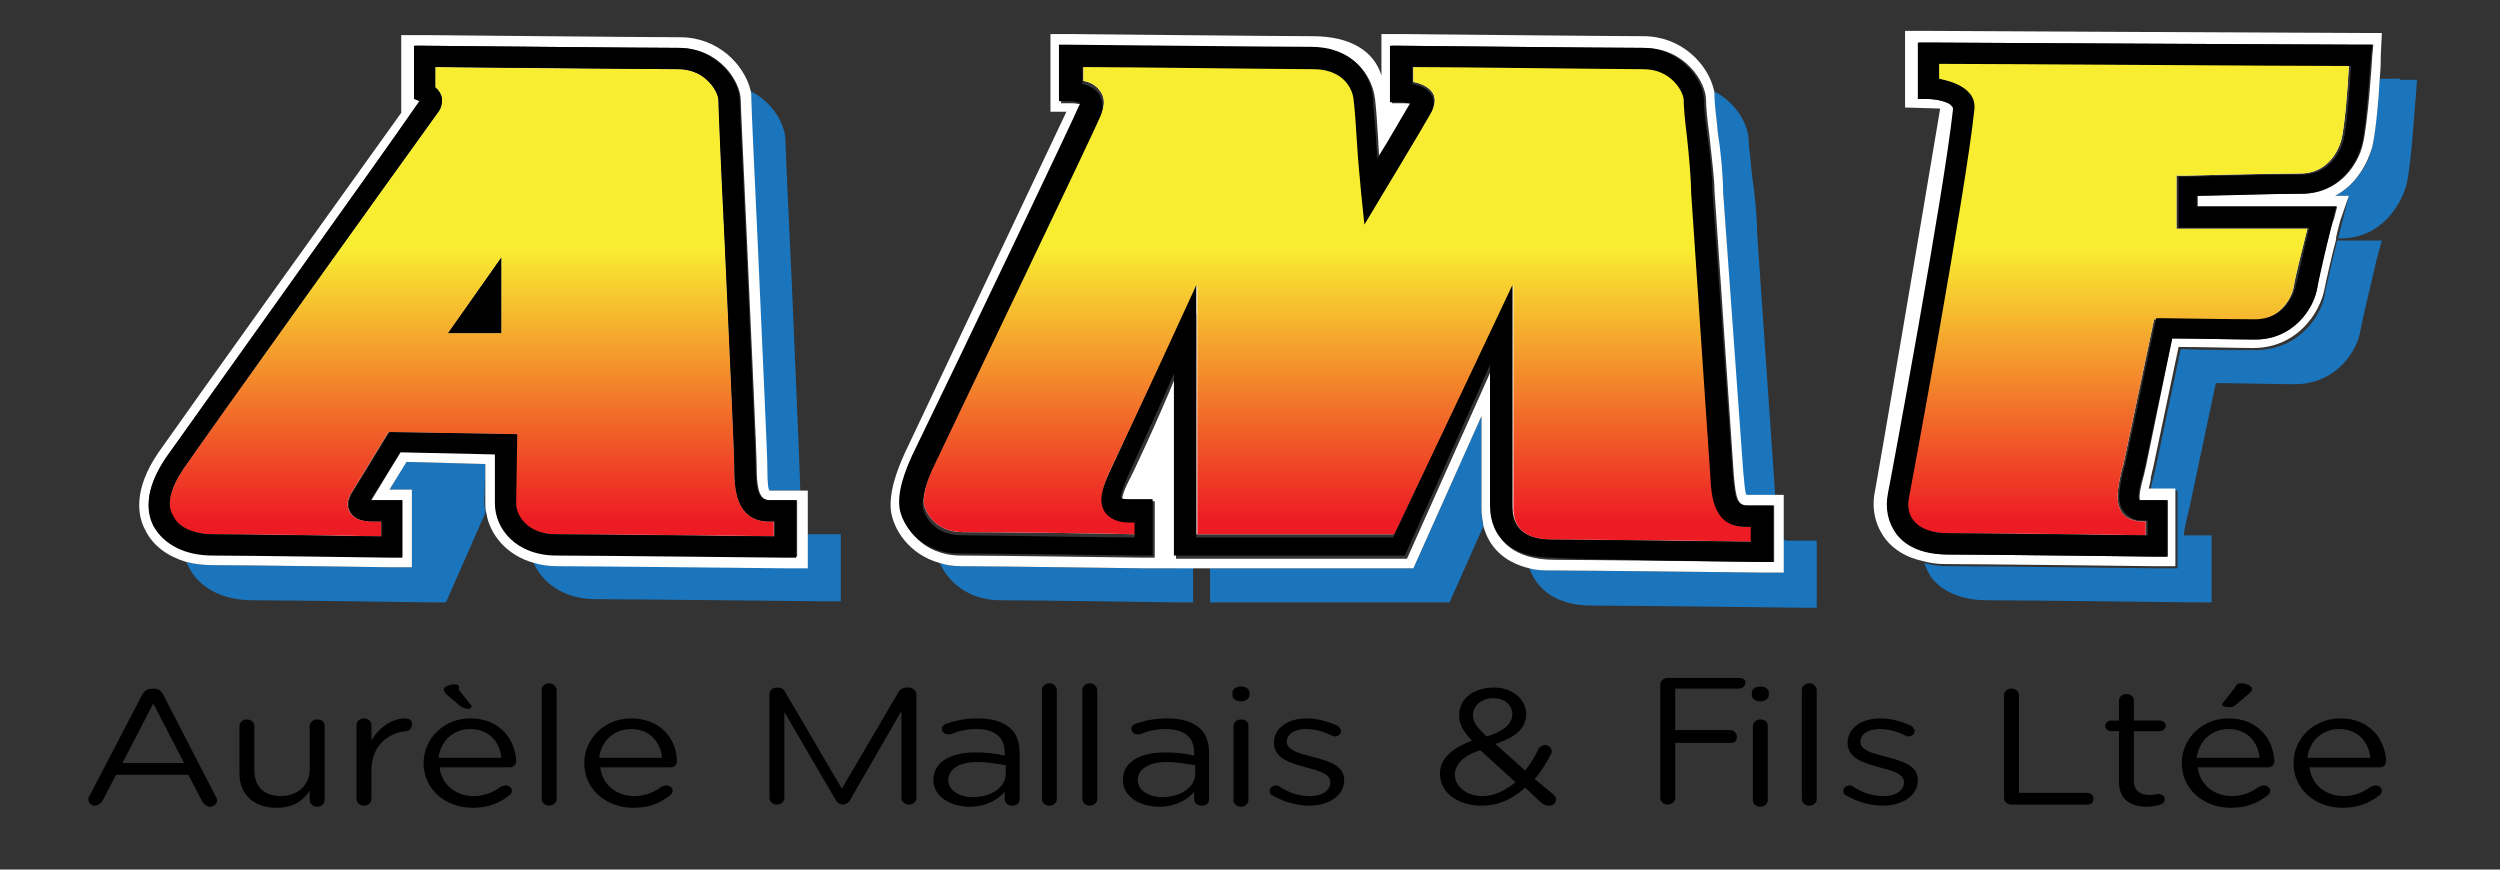<?xml version="1.0" encoding="utf-8"?>
<!-- Generator: Adobe Illustrator 23.0.4, SVG Export Plug-In . SVG Version: 6.00 Build 0)  -->
<svg version="1.1" xmlns="http://www.w3.org/2000/svg" xmlns:xlink="http://www.w3.org/1999/xlink" x="0px" y="0px"
	 viewBox="0 0 234.9 81.7" style="enable-background:new 0 0 234.9 81.7;" xml:space="preserve">
<rect x="0" y="0" width="234.9" height="81.7" fill="#333333" stroke="none"/>
<style type="text/css">
	.st0{fill:none;}
	.st1{fill:#1B75BC;}
	.st2{fill:#FFFFFF;}
	.st3{fill:url(#SVGID_1_);}
	.st4{fill:url(#SVGID_2_);}
	.st5{fill:url(#SVGID_3_);}
</style>
<g id="Layer_2">
</g>
<g id="Layer_1">
	<g>
		<polygon class="st0" points="11.5,71.7 17.2,71.7 14.3,66.1 		"/>
		<path class="st0" d="M44.1,68.5c-1.6,0-2.8,1.2-3,2.7h5.9C46.9,69.7,46,68.5,44.1,68.5z"/>
		<path class="st0" d="M59.3,68.5c-1.6,0-2.8,1.2-3,2.7h5.9C62.1,69.7,61.1,68.5,59.3,68.5z"/>
		<path class="st0" d="M219.8,68.5c-1.6,0-2.8,1.2-3,2.7h5.9C222.6,69.7,221.6,68.5,219.8,68.5z"/>
		<path class="st0" d="M209.3,68.5c-1.6,0-2.8,1.2-3,2.7h5.9C212.1,69.7,211.2,68.5,209.3,68.5z"/>
		<path class="st0" d="M106.9,73.3L106.9,73.3c0,1,1.1,1.6,2.3,1.6c1.7,0,3.1-0.9,3.1-2.2v-0.8c-0.7-0.2-1.6-0.3-2.7-0.3
			C107.9,71.6,106.9,72.2,106.9,73.3z"/>
		<path class="st0" d="M89.2,73.3L89.2,73.3c0,1,1.1,1.6,2.3,1.6c1.7,0,3.1-0.9,3.1-2.2v-0.8c-0.7-0.2-1.6-0.3-2.7-0.3
			C90.1,71.6,89.2,72.2,89.2,73.3z"/>
		<path class="st0" d="M136.7,72.7L136.7,72.7c0,1.2,1.1,2.1,2.6,2.1c1.2,0,2.2-0.5,3.1-1.4l-3.3-3
			C137.5,70.9,136.7,71.8,136.7,72.7z"/>
		<path class="st0" d="M142.1,67.1L142.1,67.1c0-0.9-0.7-1.5-1.8-1.5c-1.1,0-1.9,0.7-1.9,1.6v0c0,0.6,0.3,1.1,1.2,2
			C141.2,68.7,142.1,68.1,142.1,67.1z"/>
		<path class="st1" d="M70.5,9.4c0,0.5,0.3,7.1,0.6,13.5c0.5,11.6,0.9,19.8,0.9,21c0,1.6,0.2,2,0.2,2.2c0,0,0.1,0,0.2,0h2.8
			c-0.1-3.5-0.5-11.9-0.8-19.4c-0.3-6.4-0.6-13-0.6-13.5c0-1.4-1.1-3.6-3.4-4.7C70.4,8.7,70.5,9.1,70.5,9.4L70.5,9.4z"/>
		<path class="st1" d="M73.8,53.3c-0.2,0-18.3-0.2-21.5-0.2c-0.8,0-1.5-0.1-2.2-0.3c0.8,1.9,2.8,3.5,5.9,3.5
			c3.2,0,21.3,0.2,21.5,0.2l1.5,0v-6.3h-2.9c-0.1,0-0.2,0-0.3,0v3.1L73.8,53.3z"/>
		<path class="st1" d="M45.6,43.6l-7.4-0.2l-1.6,2.6h2.1v7.3l-2,0c-0.1,0-13.6-0.2-16.7-0.2c-0.9,0-1.7-0.1-2.5-0.3
			c0.1,0.2,0.2,0.4,0.3,0.6c1,1.9,3.2,3,5.9,3c3.2,0,16.6,0.2,16.7,0.2l1.5,0l3.7-8.4c0-0.3-0.1-0.6-0.1-0.9L45.6,43.6z"/>
		<path class="st1" d="M139.2,39.1l-6.4,14.3h-19.1v3.2h22.5l3.2-7.2c-0.2-0.6-0.2-1.1-0.2-1.7L139.2,39.1z"/>
		<path class="st1" d="M161.4,12.5c0.2,2,0.5,4.2,0.5,5.5l0,0.1l1.8,26.4c0,0.7,0.1,1.7,0.3,2.1c0,0,0.1,0,0.1,0h2.7l-1.7-24.7
			l0-0.1c0-1.3-0.2-3.5-0.5-5.5c-0.1-1.3-0.3-2.7-0.3-3.1c0-1.4-1.1-3.6-3.4-4.7c0.1,0.3,0.1,0.7,0.1,1
			C161.1,9.8,161.3,11.2,161.4,12.5z"/>
		<path class="st1" d="M167.5,50.7v3.1l-2,0c-0.2,0-16.5-0.2-19.6-0.2c-0.8,0-1.6-0.1-2.2-0.2c0.7,1.9,2.4,3.5,5.9,3.5
			c3.2,0,19.5,0.2,19.6,0.2l1.5,0v-6.3h-2.9C167.7,50.7,167.6,50.7,167.5,50.7z"/>
		<path class="st1" d="M110.5,53.4l-3,0c-0.1,0-14-0.2-17.2-0.2c-0.7,0-1.4-0.1-2-0.3c0.8,1.8,2.7,3.5,5.7,3.5
			c3.2,0,16.4,0.2,16.6,0.2l1.5,0v-3.3L110.5,53.4L110.5,53.4z"/>
		<path class="st1" d="M225.5,7.4c-0.3,0-1,0-1.9,0c-0.2,2.1-0.4,5.1-0.7,6.4c-0.3,1.4-1.4,3.5-3.5,4.6h1.3l-0.6,2.4
			c0,0-0.2,0.7-0.4,1.6c0.1,0,0.1,0,0.2,0c3.9,0,5.7-3.2,6.2-5c0.5-2,0.8-7.8,0.9-8.4l0.1-1.5H225.5z"/>
		<path class="st1" d="M211.9,32.9c-1.4,0-4.9,0-7-0.1l-2.4,11.4c-0.1,0.3-0.1,0.5-0.2,0.8c-0.1,0.3-0.2,0.7-0.2,1.1l2.5,0v7.3l-2,0
			c-0.2,0-16.5-0.2-19.6-0.2c-0.8,0-1.5-0.1-2.2-0.3c0.2,0.5,0.4,1,0.7,1.4c1.1,1.4,3,2.1,5.2,2.1c3.2,0,19.5,0.2,19.6,0.2l1.5,0
			v-6.3l-2.6,0c0-0.4,0.2-1.2,0.3-1.7c0.1-0.3,0.1-0.5,0.2-0.8l2.5-11.8c2,0,5.9,0.1,7.4,0.1c3.9,0,5.9-3.1,6.2-5.1
			c0.3-1.6,1.5-6.5,1.5-6.6l0.5-1.8h-4.2c-0.4,1.6-0.9,3.8-1.1,4.7C218.3,29.5,216.1,32.9,211.9,32.9z"/>
		<path class="st2" d="M165.6,53.8l2,0v-3.1v-4.2h-0.7h-2.7c-0.1,0-0.1,0-0.1,0c-0.2-0.4-0.2-1.4-0.3-2.1L161.9,18l0-0.1
			c0-1.3-0.2-3.6-0.5-5.5c-0.1-1.2-0.3-2.6-0.3-3.1c0-0.3,0-0.7-0.1-1c-0.6-2.3-3-4.9-6.6-4.9c-3.2,0-22.4-0.2-22.6-0.2l-2,0v3.9
			c-0.7-2.3-2.9-3.7-6.5-3.7c-3.2,0-22.4-0.2-22.6-0.2l-2,0v7.3h1.5L85,42.6c-0.2,0.5-1.5,3.1-1.3,5.3c0.2,1.8,1.7,4.2,4.6,5
			c0.6,0.2,1.3,0.3,2,0.3c3.1,0,17,0.2,17.2,0.2l3,0v0h1.6h1.6h19.1l6.4-14.3l0,8.7c0,0.6,0.1,1.1,0.2,1.7c0.5,1.8,1.8,3.3,4.3,3.9
			c0.7,0.2,1.4,0.2,2.2,0.2C149.1,53.6,165.4,53.8,165.6,53.8z M140.2,47.8l0-13.2l-8,17.9h-21.7V35.3c-1.8,4.4-4.3,9.7-4.4,9.8
			c-0.7,1.4-0.7,1.8-0.6,1.9c0,0,0.2,0.1,0.6,0.1h2.4v5.3l-1,0c-0.1,0-14-0.2-17.2-0.2c-3.6,0-5.4-2.6-5.6-4.4c-0.2-2,1-4.5,1.2-4.8
			c5.2-10.9,15.3-31.9,15.7-32.9c0.1-0.1,0.1-0.2,0.1-0.2c-0.1-0.1-0.6-0.2-1-0.2l-1,0V4.3l1,0c0.2,0,19.5,0.2,22.7,0.2
			c3.6,0,5.5,2.4,5.8,4.8c0.1,0.8,0.2,2.3,0.3,3.9c0,0.6,0.1,1.2,0.1,1.8c1.1-1.9,2.6-4.4,3.1-5.2c-0.2-0.1-0.6-0.1-0.9-0.1l-1,0
			V4.3l1,0c0.2,0,19.5,0.2,22.7,0.2c3.8,0,5.8,3.2,5.8,4.9c0,0.5,0.1,1.8,0.3,3.2c0.2,2,0.5,4.2,0.5,5.4l0,0l1.8,26.5
			c0.2,2.5,0.4,3,1.4,3h2.4v5.3l-1,0c-0.2,0-16.5-0.2-19.6-0.2C142.3,52.6,140.2,50.8,140.2,47.8z"/>
		<path class="st2" d="M17.5,52.8c0.8,0.2,1.6,0.3,2.5,0.3c3.1,0,16.6,0.2,16.7,0.2l2,0v-7.3h-2.1l1.6-2.6l7.4,0.2l0,3.7
			c0,0.3,0,0.6,0.1,0.9c0.3,2,1.9,4,4.5,4.7c0.7,0.2,1.4,0.3,2.2,0.3c3.2,0,21.3,0.2,21.5,0.2l2,0v-3.1v-4.2h-0.6h-2.8
			c-0.1,0-0.2,0-0.2,0c-0.1-0.1-0.2-0.6-0.2-2.2c0-1.2-0.4-9.5-0.9-21c-0.3-6.4-0.6-12.9-0.6-13.5v0c0-0.3,0-0.7-0.1-1
			c-0.6-2.3-3-4.9-6.6-4.9c-3.2,0-23.5-0.2-23.8-0.2l-2.4,0v7.3h0c-5.6,7.8-20,27.9-22.8,31.9c-2.4,3.5-2,6-1.2,7.4
			C14.4,51.3,15.8,52.3,17.5,52.8z M15.6,43c2.9-4.1,18.8-26.4,23.9-33.5L39,9.3l0-0.6V4.3l1,0c0.2,0,20.6,0.2,23.8,0.2
			c3.8,0,5.8,3.2,5.8,4.9c0,0.5,0.3,6.8,0.6,13.5c0.4,9.2,0.9,19.7,0.9,21c0,2.9,0.6,3.1,1.4,3.1h2.4v5.3l-1,0
			c-0.2,0-18.3-0.2-21.5-0.2c-3.7,0-5.8-2.5-5.8-4.9l0-4.6l-8.9-0.2L34.9,47c0.1,0,0.1,0,0.2,0h2.7v5.3l-1,0
			c-0.1,0-13.6-0.2-16.8-0.2c-2.6,0-4.6-1-5.5-2.7C13.8,48.2,13.5,46.1,15.6,43z"/>
		<path class="st2" d="M220.7,18.4h-1.3c2.1-1.1,3.1-3.2,3.5-4.6c0.3-1.3,0.6-4.3,0.7-6.4c0.1-1.1,0.1-1.9,0.1-2.2l0.1-2.1h-2.1
			c-3.2,0-40.3-0.2-40.7-0.2l-2,0v7.2l3.3,0.1c-1.9,11.4-5.9,34.8-6.1,35.8c-0.4,1.8,0,3.4,1,4.7c0.8,1,2,1.7,3.4,2
			c0.7,0.2,1.4,0.3,2.2,0.3c3.2,0,19.5,0.2,19.6,0.2l2,0v-7.3l-2.5,0c0.1-0.4,0.2-0.8,0.2-1.1c0.1-0.3,0.1-0.5,0.2-0.8l2.4-11.4
			c2.1,0,5.6,0.1,7,0.1c4.2,0,6.3-3.4,6.7-5.5c0.2-1,0.7-3.2,1.1-4.7c0-0.1,0-0.1,0-0.2c0.2-0.9,0.4-1.6,0.4-1.6L220.7,18.4z
			 M217.7,27.2c-0.3,1.8-2.2,4.7-5.8,4.7c-1.6,0-6-0.1-7.8-0.1L201.6,44c-0.1,0.3-0.1,0.5-0.2,0.8c-0.2,0.7-0.5,2-0.3,2.2
			c0,0,0.1,0,0.2,0l2.4,0v5.3l-1,0c-0.2,0-16.5-0.2-19.6-0.2c-2.1,0-3.8-0.7-4.8-1.9c-0.9-1.1-1.1-2.4-0.8-3.9
			c0.2-1,5.3-28.5,6.1-36c0-0.1,0-0.2-0.1-0.3c-0.4-0.5-1.7-0.7-2.3-0.7l-0.9,0V4l1,0c0.4,0,37.5,0.2,40.7,0.2h1l-0.1,1
			c0,0.3-0.4,6.4-0.9,8.4c-0.4,1.7-2.1,4.6-5.7,4.6c-2.5,0-7.6,0.1-9.8,0.2v1h13.1l-0.3,1.2C219.2,20.6,217.9,25.6,217.7,27.2z"/>
		<path class="st2" d="M20,50.2c2.7,0,12.6,0.1,15.8,0.2V49H35c-1.1,0-1.9-0.3-2.2-1c-0.4-0.9,0.2-1.7,0.4-2l3.3-5.4l12,0.2
			l-0.1,6.5c0,1.2,1,2.9,3.8,2.9c2.7,0,16.7,0.1,20.5,0.2V49h-0.5C69,49,69,45.5,69,43.9c0-1.2-0.5-12.1-0.9-20.9
			c-0.4-8.1-0.6-13.1-0.6-13.6c0-0.7-1.2-2.9-3.8-2.9c-2.8,0-18.7-0.1-22.8-0.2v1.9c0.3,0.2,0.5,0.5,0.6,0.9c0.1,0.5,0,1-0.3,1.4
			c-4.9,6.8-21.2,29.5-24,33.6c-1.2,1.8-1.6,3.4-1,4.4C16.8,49.6,18.2,50.2,20,50.2z M47.1,31.3h-5l5-7.1L47.1,31.3z"/>
		<linearGradient id="SVGID_1_" gradientUnits="userSpaceOnUse" x1="44.399" y1="6.284" x2="44.399" y2="51.107">
			<stop  offset="0.379" style="stop-color:#F9ED32"/>
			<stop  offset="0.95" style="stop-color:#ED1C24"/>
		</linearGradient>
		<path class="st3" d="M20,50.2c2.7,0,12.6,0.1,15.8,0.2V49H35c-1.1,0-1.9-0.3-2.2-1c-0.4-0.9,0.2-1.7,0.4-2l3.3-5.4l12,0.2
			l-0.1,6.5c0,1.2,1,2.9,3.8,2.9c2.7,0,16.7,0.1,20.5,0.2V49h-0.5C69,49,69,45.5,69,43.9c0-1.2-0.5-12.1-0.9-20.9
			c-0.4-8.1-0.6-13.1-0.6-13.6c0-0.7-1.2-2.9-3.8-2.9c-2.8,0-18.7-0.1-22.8-0.2v1.9c0.3,0.2,0.5,0.5,0.6,0.9c0.1,0.5,0,1-0.3,1.4
			c-4.9,6.8-21.2,29.5-24,33.6c-1.2,1.8-1.6,3.4-1,4.4C16.8,49.6,18.2,50.2,20,50.2z M47.1,31.3h-5l5-7.1L47.1,31.3z"/>
		<path d="M20,52.2c3.2,0,16.6,0.2,16.8,0.2l1,0V47H35c-0.1,0-0.1,0-0.2,0l2.8-4.5l8.9,0.2l0,4.6c0,2.4,2,4.9,5.8,4.9
			c3.2,0,21.3,0.2,21.5,0.2l1,0V47h-2.4c-0.8,0-1.4-0.2-1.4-3.1c0-1.2-0.5-11.7-0.9-21c-0.3-6.7-0.6-13-0.6-13.5
			c0-1.7-2-4.9-5.8-4.9c-3.2,0-23.6-0.2-23.8-0.2l-1,0v4.4l0,0.6l0.5,0.2C34.5,16.6,18.5,38.9,15.6,43c-2.1,3.1-1.8,5.2-1.2,6.4
			C15.4,51.2,17.4,52.2,20,52.2z M17.2,44.1c2.9-4.2,19.1-26.8,24-33.6c0.3-0.4,0.4-1,0.3-1.4c-0.1-0.4-0.4-0.7-0.6-0.9V6.3
			c4.1,0,20,0.2,22.8,0.2c2.7,0,3.8,2.2,3.8,2.9c0,0.5,0.2,5.5,0.6,13.6c0.4,8.8,0.9,19.7,0.9,20.9c0,1.7,0,5.1,3.3,5.1h0.5v1.4
			c-3.8,0-17.8-0.2-20.5-0.2c-2.8,0-3.8-1.8-3.8-2.9l0.1-6.5l-12-0.2l-3.3,5.4c-0.2,0.3-0.8,1.2-0.4,2c0.3,0.7,1,1,2.2,1h0.8v1.4
			c-3.2,0-13.1-0.2-15.8-0.2c-1.8,0-3.3-0.6-3.8-1.7C15.6,47.5,16,45.9,17.2,44.1z"/>
		<polygon points="47.1,31.3 47.1,24.2 42.1,31.3 		"/>
		<path class="st2" d="M145.9,50.7c2.7,0,15.1,0.1,18.7,0.2v-1.4h-0.5c-3,0-3.2-2.8-3.3-4.8L159,18c0-1.2-0.2-3.4-0.4-5.3
			c-0.2-1.6-0.3-2.8-0.3-3.4c0-0.7-1.2-2.9-3.8-2.9c-2.8,0-17.7-0.1-21.7-0.2v1.5c0.6,0.1,1.4,0.4,1.8,1c0.2,0.3,0.4,0.9-0.1,1.8
			c-0.6,1.1-4.7,7.9-4.7,7.9l-1.5,2.5l-0.3-2.9c-0.1-1.2-0.3-3-0.4-4.8c-0.1-1.6-0.3-3.1-0.3-3.9c-0.1-1.5-1.2-3-3.8-3
			c-2.8,0-17.7-0.1-21.7-0.2v1.5c0.6,0.1,1.2,0.4,1.6,1c0.3,0.4,0.5,1.1,0.1,2c-0.5,1.3-15.1,31.7-15.7,33c-0.3,0.6-1.1,2.5-1,3.7
			c0.1,0.6,0.9,2.7,3.7,2.7c2.7,0,13,0.1,16.2,0.2v-1.4h-0.5c-1.1,0-1.9-0.3-2.3-1c-0.7-1.1-0.1-2.5,0.5-3.8
			c2.1-4.4,6-13.4,6.1-14.5l1.9,0v20.7h18.5l11.2-25.1l0,22.3C142.1,49.7,143.4,50.7,145.9,50.7z"/>
		<linearGradient id="SVGID_2_" gradientUnits="userSpaceOnUse" x1="125.615" y1="6.285" x2="125.615" y2="51.107">
			<stop  offset="0.379" style="stop-color:#F9ED32"/>
			<stop  offset="0.95" style="stop-color:#ED1C24"/>
		</linearGradient>
		<path class="st4" d="M145.9,50.7c2.7,0,15.1,0.1,18.7,0.2v-1.4h-0.5c-3,0-3.2-2.8-3.3-4.8L159,18c0-1.2-0.2-3.4-0.4-5.3
			c-0.2-1.6-0.3-2.8-0.3-3.4c0-0.7-1.2-2.9-3.8-2.9c-2.8,0-17.7-0.1-21.7-0.2v1.5c0.6,0.1,1.4,0.4,1.8,1c0.2,0.3,0.4,0.9-0.1,1.8
			c-0.6,1.1-4.7,7.9-4.7,7.9l-1.5,2.5l-0.3-2.9c-0.1-1.2-0.3-3-0.4-4.8c-0.1-1.6-0.3-3.1-0.3-3.9c-0.1-1.5-1.2-3-3.8-3
			c-2.8,0-17.7-0.1-21.7-0.2v1.5c0.6,0.1,1.2,0.4,1.6,1c0.3,0.4,0.5,1.1,0.1,2c-0.5,1.3-15.1,31.7-15.7,33c-0.3,0.6-1.1,2.5-1,3.7
			c0.1,0.6,0.9,2.7,3.7,2.7c2.7,0,13,0.1,16.2,0.2v-1.4h-0.5c-1.1,0-1.9-0.3-2.3-1c-0.7-1.1-0.1-2.5,0.5-3.8
			c2.1-4.4,8.1-17.2,8.1-17.2v23.4h18.5l11.2-23.4l0,20.7C142.1,49.7,143.4,50.7,145.9,50.7z"/>
		<path d="M165.6,52.8l1,0v-5.3h-2.4c-1,0-1.2-0.5-1.4-3L160.9,18l0,0c0-1.3-0.2-3.5-0.5-5.4c-0.2-1.4-0.3-2.7-0.3-3.2
			c0-1.7-2-4.9-5.8-4.9c-3.2,0-22.5-0.2-22.7-0.2l-1,0v5.3l1,0c0.3,0,0.6,0.1,0.9,0.1c-0.5,0.8-1.9,3.3-3.1,5.2
			c0-0.6-0.1-1.2-0.1-1.8c-0.1-1.6-0.3-3.1-0.3-3.9c-0.2-2.4-2.1-4.8-5.8-4.8c-3.2,0-22.5-0.2-22.7-0.2l-1,0v5.3l1,0
			c0.4,0,0.9,0.1,1,0.2c0,0,0,0.1-0.1,0.2c-0.4,1-10.4,22-15.7,32.9c-0.1,0.3-1.4,2.8-1.2,4.8c0.2,1.8,2.1,4.4,5.6,4.4
			c3.2,0,17,0.2,17.2,0.2l1,0v-5.3h-2.4c-0.4,0-0.6-0.1-0.6-0.1c0-0.1,0-0.5,0.6-1.9c0-0.1,2.5-5.4,4.4-9.8v17.1h21.7l8-17.9l0,13.2
			c0,3.1,2.2,4.9,5.8,4.9C149.1,52.6,165.4,52.8,165.6,52.8z M142.1,47.8l0-21l-11.2,23.7h-18.5V26.8c0,0-6,13.1-8.1,17.5
			c-0.6,1.3-1.2,2.7-0.5,3.8c0.4,0.6,1.2,1,2.3,1h0.5v1.4c-3.2,0-13.5-0.2-16.2-0.2c-2.9,0-3.6-2.1-3.7-2.7c-0.1-1.2,0.7-3.1,1-3.7
			c0.6-1.3,15.2-31.7,15.7-33c0.4-0.9,0.1-1.6-0.1-2c-0.4-0.6-1.1-0.9-1.6-1V6.3c4,0,18.9,0.2,21.7,0.2c2.6,0,3.7,1.6,3.8,3
			c0.1,0.8,0.2,2.3,0.3,3.9c0.1,1.8,0.3,3.6,0.4,4.8l0.3,2.9l1.5-2.5c0,0,4.1-6.8,4.7-7.9c0.5-0.8,0.3-1.5,0.1-1.8
			c-0.4-0.6-1.1-0.9-1.8-1V6.3c4,0,18.9,0.2,21.7,0.2c2.7,0,3.8,2.2,3.8,2.9c0,0.6,0.1,1.8,0.3,3.4c0.2,1.8,0.4,4.1,0.4,5.3
			l1.8,26.6c0.1,2,0.3,4.8,3.3,4.8h0.5v1.4c-3.6,0-16-0.2-18.7-0.2C143.4,50.7,142.1,49.7,142.1,47.8z"/>
		<path class="st2" d="M204.5,21.3v-4.8l0.9,0c0.1,0,7.6-0.2,10.7-0.2c3,0,3.8-2.8,3.9-3.2c0.3-1.2,0.6-4.8,0.7-7
			c-6.1,0-33.2-0.1-38.7-0.2v1.5c0.9,0.1,2.1,0.5,2.8,1.3c0.4,0.5,0.6,1.1,0.5,1.7c-0.8,7.6-5.9,35.3-6.1,36.2
			c-0.2,0.9,0,1.7,0.4,2.3c0.6,0.8,1.8,1.2,3.3,1.2c2.7,0,15.1,0.1,18.7,0.2V49h-0.5c-1-0.1-1.5-0.5-1.7-0.8c-0.7-1-0.4-2.4-0.1-3.8
			c0.1-0.3,0.1-0.5,0.2-0.7l2.9-13.7l0.8,0c0,0,6.5,0.1,8.5,0.1c2.7,0,3.7-2.4,3.8-3.1c0.2-1.2,0.9-3.9,1.3-5.5H204.5z"/>
		<linearGradient id="SVGID_3_" gradientUnits="userSpaceOnUse" x1="200.005" y1="6.321" x2="200.005" y2="51.143">
			<stop  offset="0.379" style="stop-color:#F9ED32"/>
			<stop  offset="0.95" style="stop-color:#ED1C24"/>
		</linearGradient>
		<path class="st5" d="M204.5,21.3v-4.8l0.9,0c0.1,0,7.6-0.2,10.7-0.2c3,0,3.8-2.8,3.9-3.2c0.3-1.2,0.6-4.8,0.7-7
			c-6.1,0-33.2-0.1-38.7-0.2v1.5c0.9,0.1,2.1,0.5,2.8,1.3c0.4,0.5,0.6,1.1,0.5,1.7c-0.8,7.6-5.9,35.3-6.1,36.2
			c-0.2,0.9,0,1.7,0.4,2.3c0.6,0.8,1.8,1.2,3.3,1.2c2.7,0,15.1,0.1,18.7,0.2V49h-0.5c-1-0.1-1.5-0.5-1.7-0.8c-0.7-1-0.4-2.4-0.1-3.8
			c0.1-0.3,0.1-0.5,0.2-0.7l2.9-13.7l0.8,0c0,0,6.5,0.1,8.5,0.1c2.7,0,3.7-2.4,3.8-3.1c0.2-1.2,0.9-3.9,1.3-5.5H204.5z"/>
		<path d="M219.5,19.4h-13.1v-1c2.1,0,7.3-0.2,9.8-0.2c3.6,0,5.3-2.9,5.7-4.6c0.5-1.9,0.8-8.1,0.9-8.4l0.1-1h-1
			c-3.2,0-40.3-0.2-40.7-0.2l-1,0v5.3l0.9,0c0.6,0,2,0.2,2.3,0.7c0.1,0.1,0.1,0.1,0.1,0.3c-0.8,7.6-5.9,35.1-6.1,36
			c-0.3,1.5,0,2.8,0.8,3.9c1,1.3,2.7,1.9,4.8,1.9c3.2,0,19.5,0.2,19.6,0.2l1,0V47l-2.4,0c-0.1,0-0.2,0-0.2,0
			c-0.2-0.3,0.1-1.6,0.3-2.2c0.1-0.3,0.1-0.5,0.2-0.8l2.6-12.2c1.8,0,6.2,0.1,7.8,0.1c3.6,0,5.4-2.9,5.8-4.7
			c0.3-1.6,1.5-6.6,1.5-6.6L219.5,19.4z M215.7,26.9c-0.1,0.7-1.1,3.1-3.8,3.1c-2,0-8.5-0.1-8.5-0.1l-0.8,0l-2.9,13.7
			c-0.1,0.2-0.1,0.5-0.2,0.7c-0.3,1.4-0.7,2.9,0.1,3.8c0.3,0.3,0.7,0.8,1.7,0.8h0.5v1.4c-3.6,0-16-0.2-18.7-0.2
			c-1.5,0-2.7-0.4-3.3-1.2c-0.5-0.6-0.6-1.4-0.4-2.3c0.2-1,5.3-28.6,6.1-36.2c0.1-0.7-0.1-1.3-0.5-1.7c-0.7-0.8-1.9-1.1-2.8-1.3V6
			c5.5,0,32.5,0.2,38.7,0.2c-0.1,2.1-0.4,5.7-0.7,7c-0.1,0.3-0.9,3.2-3.9,3.2c-3.2,0-10.7,0.2-10.7,0.2l-0.9,0v4.8H217
			C216.6,22.9,216,25.7,215.7,26.9z"/>
		<path d="M15.3,65.2c-0.2-0.3-0.4-0.5-0.9-0.5h-0.1c-0.4,0-0.7,0.2-0.9,0.5l-5,9.6c-0.1,0.1-0.1,0.2-0.1,0.3c0,0.3,0.3,0.6,0.6,0.6
			c0.3,0,0.5-0.2,0.7-0.4l1.3-2.5h6.8l1.3,2.5c0.1,0.2,0.4,0.5,0.7,0.5c0.4,0,0.7-0.3,0.7-0.6c0-0.1,0-0.2-0.1-0.3L15.3,65.2z
			 M11.5,71.7l2.9-5.6l2.9,5.6H11.5z"/>
		<path d="M29.8,67.6c-0.4,0-0.7,0.3-0.7,0.6v4.1c0,1.5-1.2,2.5-2.7,2.5c-1.6,0-2.5-0.9-2.5-2.4v-4.2c0-0.3-0.3-0.6-0.7-0.6
			c-0.4,0-0.7,0.3-0.7,0.6v4.5c0,1.9,1.3,3.2,3.5,3.2c1.6,0,2.5-0.7,3.1-1.6v0.9c0,0.3,0.3,0.6,0.7,0.6c0.4,0,0.7-0.3,0.7-0.6v-7
			C30.5,67.8,30.2,67.6,29.8,67.6z"/>
		<path d="M38.1,67.5c-1.2,0-2.5,0.8-3.2,2.1v-1.5c0-0.3-0.3-0.6-0.7-0.6c-0.4,0-0.7,0.3-0.7,0.6v7c0,0.3,0.3,0.6,0.7,0.6
			s0.7-0.3,0.7-0.6v-2.7c0-2.3,1.5-3.5,3.2-3.7c0.4,0,0.6-0.3,0.6-0.6C38.8,67.8,38.5,67.5,38.1,67.5z"/>
		<path d="M42.7,64.3c-0.4,0-1,0.2-1,0.5c0,0.1,0.1,0.2,0.2,0.4l1.3,1.1c0.3,0.2,0.5,0.3,0.8,0.3c0.2,0,0.3-0.1,0.3-0.2
			c0-0.1,0-0.2-0.1-0.2l-1.1-1.4C43.2,64.4,43,64.3,42.7,64.3z"/>
		<path d="M44.2,67.5c-2.5,0-4.4,1.9-4.4,4.2v0c0,2.5,2.1,4.2,4.6,4.2c1.6,0,2.6-0.5,3.5-1.2c0.1-0.1,0.2-0.2,0.2-0.4
			c0-0.3-0.3-0.5-0.6-0.5c-0.2,0-0.3,0.1-0.4,0.1c-0.7,0.5-1.5,0.9-2.6,0.9c-1.6,0-3-1-3.2-2.7h6.6c0.3,0,0.6-0.2,0.6-0.6
			C48.4,69.4,46.9,67.5,44.2,67.5z M41.2,71.2c0.2-1.6,1.4-2.7,3-2.7c1.8,0,2.8,1.3,2.9,2.7H41.2z"/>
		<path d="M51.6,64.2c-0.4,0-0.7,0.3-0.7,0.6v10.3c0,0.3,0.3,0.6,0.7,0.6s0.7-0.3,0.7-0.6V64.9C52.3,64.5,52,64.2,51.6,64.2z"/>
		<path d="M59.3,67.5c-2.5,0-4.4,1.9-4.4,4.2v0c0,2.5,2.1,4.2,4.6,4.2c1.6,0,2.6-0.5,3.5-1.2c0.1-0.1,0.2-0.2,0.2-0.4
			c0-0.3-0.3-0.5-0.6-0.5c-0.2,0-0.3,0.1-0.4,0.1c-0.7,0.5-1.5,0.9-2.6,0.9c-1.6,0-3-1-3.2-2.7h6.6c0.3,0,0.6-0.2,0.6-0.6
			C63.6,69.4,62,67.5,59.3,67.5z M56.3,71.2c0.2-1.6,1.4-2.7,3-2.7c1.8,0,2.8,1.3,2.9,2.7H56.3z"/>
		<path d="M85.4,64.6h-0.2c-0.3,0-0.5,0.1-0.7,0.3l-5.4,9.2l-5.4-9.2c-0.1-0.2-0.4-0.3-0.7-0.3H73c-0.4,0-0.7,0.3-0.7,0.6V75
			c0,0.3,0.3,0.6,0.7,0.6c0.4,0,0.7-0.3,0.7-0.6v-8.1l4.9,8.4c0.2,0.2,0.4,0.3,0.6,0.3c0.2,0,0.4-0.1,0.6-0.3l4.9-8.5V75
			c0,0.3,0.3,0.6,0.7,0.6c0.4,0,0.7-0.3,0.7-0.6v-9.8C86.1,64.9,85.7,64.6,85.4,64.6z"/>
		<path d="M91.9,67.5c-1.2,0-2.1,0.2-3,0.5c-0.2,0.1-0.4,0.2-0.4,0.5c0,0.3,0.3,0.5,0.6,0.5c0.1,0,0.2,0,0.2,0
			c0.7-0.3,1.5-0.5,2.4-0.5c1.7,0,2.7,0.7,2.7,2.2V71c-0.8-0.2-1.6-0.3-2.8-0.3c-2.3,0-3.9,0.9-3.9,2.6v0c0,1.6,1.7,2.5,3.4,2.5
			c1.6,0,2.7-0.7,3.3-1.4v0.7c0,0.3,0.3,0.6,0.7,0.6c0.4,0,0.7-0.2,0.7-0.6v-4.4c0-1-0.3-1.8-0.9-2.3C94.2,67.8,93.2,67.5,91.9,67.5
			z M94.5,72.7c0,1.3-1.4,2.2-3.1,2.2c-1.2,0-2.3-0.6-2.3-1.6v0c0-1,1-1.7,2.7-1.7c1.1,0,2,0.2,2.7,0.3V72.7z"/>
		<path d="M98.6,64.2c-0.4,0-0.7,0.3-0.7,0.6v10.3c0,0.3,0.3,0.6,0.7,0.6s0.7-0.3,0.7-0.6V64.9C99.3,64.5,99,64.2,98.6,64.2z"/>
		<path d="M102.4,64.2c-0.4,0-0.7,0.3-0.7,0.6v10.3c0,0.3,0.3,0.6,0.7,0.6c0.4,0,0.7-0.3,0.7-0.6V64.9
			C103.1,64.5,102.8,64.2,102.4,64.2z"/>
		<path d="M109.7,67.5c-1.2,0-2.1,0.2-3,0.5c-0.2,0.1-0.4,0.2-0.4,0.5c0,0.3,0.3,0.5,0.6,0.5c0.1,0,0.2,0,0.2,0
			c0.7-0.3,1.5-0.5,2.4-0.5c1.7,0,2.7,0.7,2.7,2.2V71c-0.8-0.2-1.6-0.3-2.8-0.3c-2.3,0-3.9,0.9-3.9,2.6v0c0,1.6,1.7,2.5,3.4,2.5
			c1.6,0,2.7-0.7,3.3-1.4v0.7c0,0.3,0.3,0.6,0.7,0.6c0.4,0,0.7-0.2,0.7-0.6v-4.4c0-1-0.3-1.8-0.9-2.3C112,67.8,111,67.5,109.7,67.5z
			 M112.3,72.7c0,1.3-1.4,2.2-3.1,2.2c-1.2,0-2.3-0.6-2.3-1.6v0c0-1,1-1.7,2.7-1.7c1.1,0,2,0.2,2.7,0.3V72.7z"/>
		<path d="M116.6,64.5c-0.4,0-0.8,0.2-0.8,0.6v0.2c0,0.4,0.4,0.6,0.8,0.6c0.5,0,0.8-0.3,0.8-0.6v-0.2
			C117.4,64.7,117,64.5,116.6,64.5z"/>
		<path d="M116.6,67.6c-0.4,0-0.7,0.3-0.7,0.6v7c0,0.3,0.3,0.6,0.7,0.6s0.7-0.3,0.7-0.6v-7C117.3,67.8,117,67.6,116.6,67.6z"/>
		<path d="M123.3,71.1c-1.2-0.3-2.4-0.6-2.4-1.4v0c0-0.7,0.7-1.2,1.8-1.2c0.8,0,1.6,0.2,2.4,0.6c0.1,0,0.2,0.1,0.3,0.1
			c0.3,0,0.6-0.2,0.6-0.5c0-0.2-0.2-0.4-0.3-0.5c-0.9-0.4-1.9-0.7-2.9-0.7c-1.8,0-3.1,0.9-3.1,2.3v0c0,1.5,1.6,1.9,3,2.3
			c1.2,0.3,2.3,0.6,2.3,1.4v0c0,0.8-0.8,1.3-1.9,1.3c-1,0-2-0.3-2.9-0.9c-0.1-0.1-0.2-0.1-0.3-0.1c-0.3,0-0.6,0.2-0.6,0.5
			c0,0.2,0.1,0.4,0.2,0.4c1,0.6,2.3,1,3.5,1c1.8,0,3.3-0.9,3.3-2.4v0C126.3,71.9,124.8,71.5,123.3,71.1z"/>
		<path d="M144.2,73.2c0.6-0.7,1.1-1.5,1.5-2.3c0.1-0.1,0.1-0.2,0.1-0.3c0-0.3-0.3-0.6-0.6-0.6c-0.3,0-0.5,0.2-0.6,0.3
			c-0.4,0.8-0.8,1.5-1.3,2.1l-2.8-2.5c1.8-0.6,2.9-1.4,2.9-2.8v0c0-1.4-1.3-2.5-3-2.5c-2,0-3.3,1.1-3.3,2.6v0c0,0.9,0.4,1.5,1.2,2.4
			c-1.9,0.7-3,1.7-3,3.1v0c0,1.8,1.7,3,3.9,3c1.6,0,2.9-0.6,4.1-1.7l1.6,1.5c0.2,0.1,0.3,0.2,0.6,0.2c0.4,0,0.7-0.2,0.7-0.6
			c0-0.2-0.1-0.3-0.3-0.5L144.2,73.2z M138.4,67.2c0-0.9,0.8-1.6,1.9-1.6c1,0,1.8,0.6,1.8,1.5v0c0,0.9-0.8,1.6-2.4,2.1
			C138.7,68.3,138.4,67.8,138.4,67.2L138.4,67.2z M139.3,74.8c-1.5,0-2.6-0.9-2.6-2v0c0-0.9,0.7-1.8,2.4-2.3l3.3,3
			C141.5,74.2,140.5,74.8,139.3,74.8z"/>
		<path d="M163.4,63.7h-6.7c-0.4,0-0.7,0.3-0.7,0.6v10.7c0,0.3,0.3,0.6,0.7,0.6c0.4,0,0.7-0.3,0.7-0.6v-5.2h5.2
			c0.4,0,0.6-0.2,0.6-0.6c0-0.3-0.3-0.6-0.6-0.6h-5.2v-3.9h6c0.4,0,0.6-0.3,0.6-0.6C164.1,64,163.8,63.7,163.4,63.7z"/>
		<path d="M165.4,64.5c-0.4,0-0.8,0.2-0.8,0.6v0.2c0,0.4,0.4,0.6,0.8,0.6c0.5,0,0.8-0.3,0.8-0.6v-0.2
			C166.2,64.7,165.8,64.5,165.4,64.5z"/>
		<path d="M165.4,67.6c-0.4,0-0.7,0.3-0.7,0.6v7c0,0.3,0.3,0.6,0.7,0.6c0.4,0,0.7-0.3,0.7-0.6v-7C166.1,67.8,165.8,67.6,165.4,67.6z
			"/>
		<path d="M170,64.2c-0.4,0-0.7,0.3-0.7,0.6v10.3c0,0.3,0.3,0.6,0.7,0.6c0.4,0,0.7-0.3,0.7-0.6V64.9C170.7,64.5,170.4,64.2,170,64.2
			z"/>
		<path d="M177.2,71.1c-1.2-0.3-2.4-0.6-2.4-1.4v0c0-0.7,0.7-1.2,1.8-1.2c0.8,0,1.6,0.2,2.4,0.6c0.1,0,0.2,0.1,0.3,0.1
			c0.3,0,0.6-0.2,0.6-0.5c0-0.2-0.2-0.4-0.3-0.5c-0.9-0.4-1.9-0.7-2.9-0.7c-1.8,0-3.1,0.9-3.1,2.3v0c0,1.5,1.6,1.9,3,2.3
			c1.2,0.3,2.3,0.6,2.3,1.4v0c0,0.8-0.8,1.3-1.9,1.3c-1,0-2-0.3-2.9-0.9c-0.1-0.1-0.2-0.1-0.3-0.1c-0.3,0-0.6,0.2-0.6,0.5
			c0,0.2,0.1,0.4,0.2,0.4c1,0.6,2.3,1,3.5,1c1.8,0,3.3-0.9,3.3-2.4v0C180.2,71.9,178.7,71.5,177.2,71.1z"/>
		<path d="M196.1,74.5h-6.4v-9.2c0-0.3-0.3-0.6-0.7-0.6c-0.4,0-0.7,0.3-0.7,0.6V75c0,0.3,0.3,0.6,0.7,0.6h7.1c0.4,0,0.6-0.2,0.6-0.6
			C196.7,74.8,196.5,74.5,196.1,74.5z"/>
		<path d="M202.9,68.7c0.3,0,0.6-0.2,0.6-0.5c0-0.3-0.3-0.5-0.6-0.5h-2.4v-1.9c0-0.3-0.3-0.6-0.7-0.6c-0.4,0-0.7,0.3-0.7,0.6v1.9
			h-0.7c-0.3,0-0.6,0.2-0.6,0.5c0,0.3,0.3,0.5,0.6,0.5h0.7v4.8c0,1.6,1.1,2.3,2.6,2.3c0.5,0,1-0.1,1.3-0.2c0.2-0.1,0.4-0.2,0.4-0.5
			c0-0.3-0.3-0.5-0.6-0.5c-0.1,0-0.4,0.1-0.8,0.1c-0.9,0-1.5-0.4-1.5-1.3v-4.7H202.9z"/>
		<path d="M210.1,66.2l1.3-1.1c0.1-0.1,0.2-0.2,0.2-0.4c0-0.2-0.5-0.5-1-0.5c-0.3,0-0.5,0.1-0.6,0.4l-1.1,1.4
			c-0.1,0.1-0.1,0.2-0.1,0.2c0,0.1,0.1,0.2,0.3,0.2C209.7,66.5,209.9,66.4,210.1,66.2z"/>
		<path d="M209.4,67.5c-2.5,0-4.4,1.9-4.4,4.2v0c0,2.5,2.1,4.2,4.6,4.2c1.6,0,2.6-0.5,3.5-1.2c0.1-0.1,0.2-0.2,0.2-0.4
			c0-0.3-0.3-0.5-0.6-0.5c-0.2,0-0.3,0.1-0.4,0.1c-0.7,0.5-1.5,0.9-2.6,0.9c-1.6,0-3-1-3.2-2.7h6.6c0.3,0,0.6-0.2,0.6-0.6
			C213.6,69.4,212.1,67.5,209.4,67.5z M206.4,71.2c0.2-1.6,1.4-2.7,3-2.7c1.8,0,2.8,1.3,2.9,2.7H206.4z"/>
		<path d="M219.9,67.5c-2.5,0-4.4,1.9-4.4,4.2v0c0,2.5,2.1,4.2,4.6,4.2c1.6,0,2.6-0.5,3.5-1.2c0.1-0.1,0.2-0.2,0.2-0.4
			c0-0.3-0.3-0.5-0.6-0.5c-0.2,0-0.3,0.1-0.4,0.1c-0.7,0.5-1.5,0.9-2.6,0.9c-1.6,0-3-1-3.2-2.7h6.6c0.3,0,0.6-0.2,0.6-0.6
			C224.1,69.4,222.6,67.5,219.9,67.5z M216.8,71.2c0.2-1.6,1.4-2.7,3-2.7c1.8,0,2.8,1.3,2.9,2.7H216.8z"/>
	</g>
</g>
</svg>
